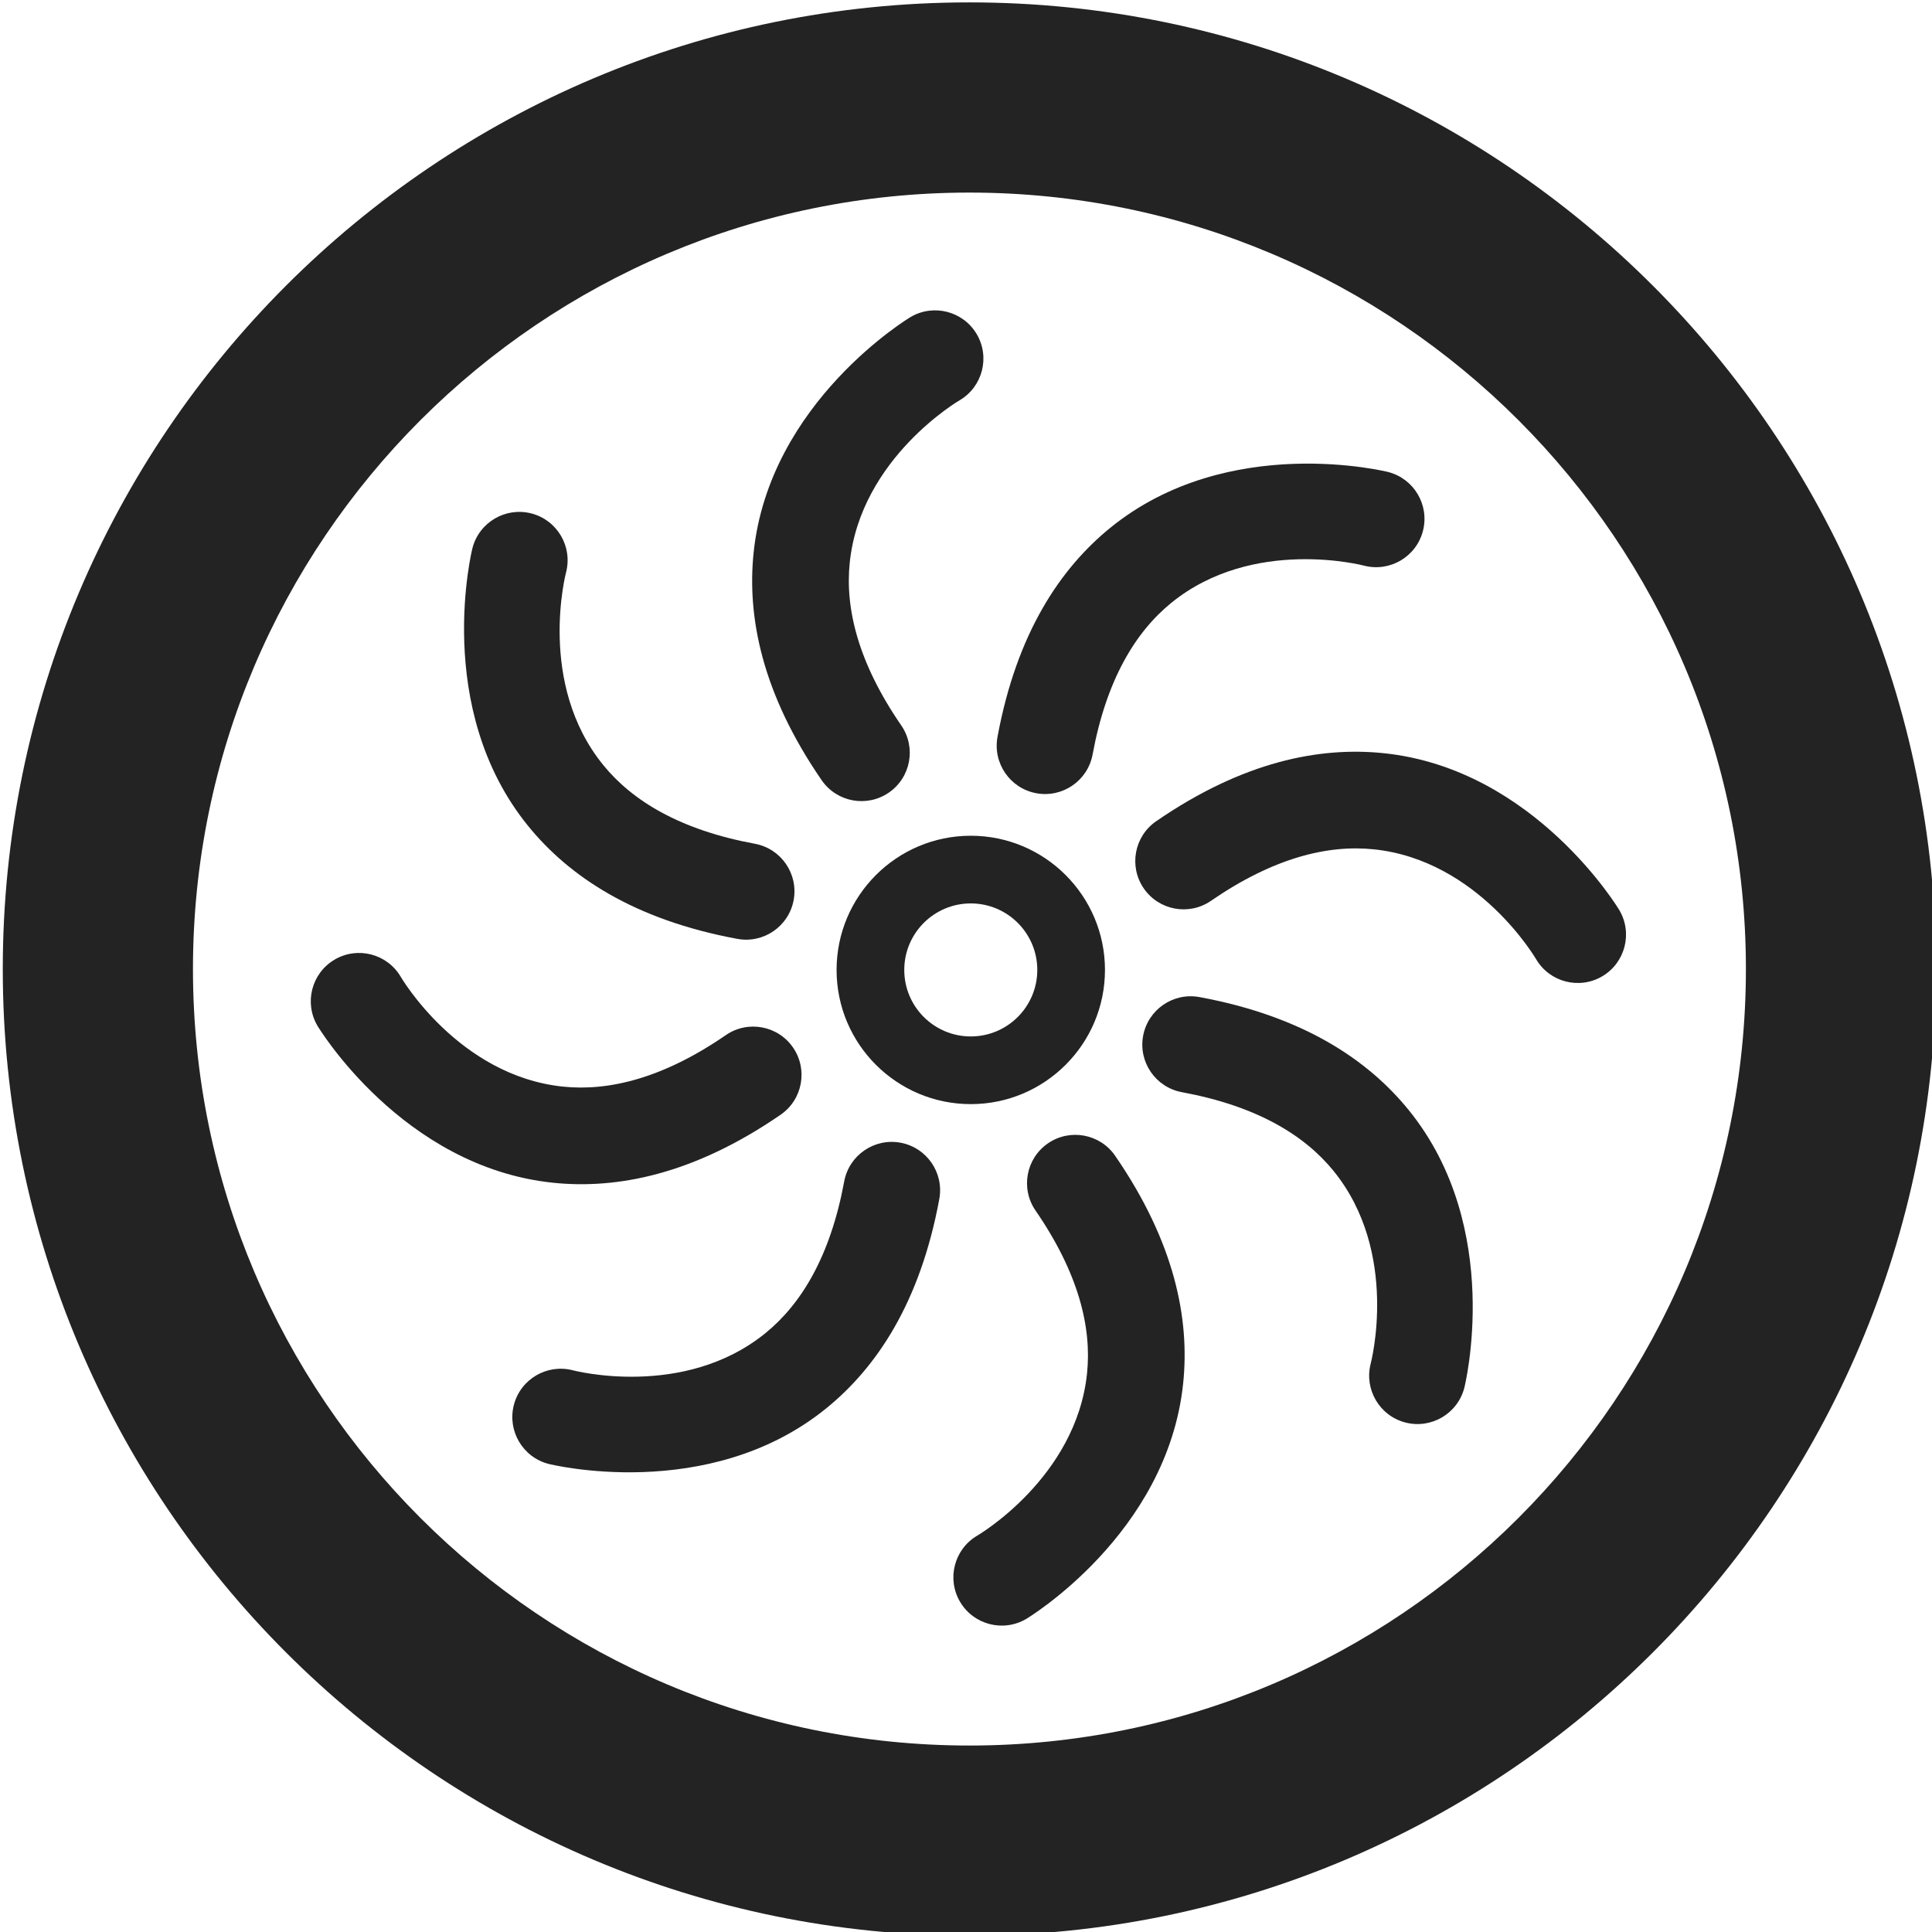 <svg viewBox="0 0 200 200" xmlns="http://www.w3.org/2000/svg" fill="#232323"><g transform="matrix(0.728,0,0,0.728,-469.056,-366.91)"><g transform="matrix(1.147,0,0,1.147,190.885,24.313)"><path d="M515.496,418.504C581.638,418.504 635.337,472.203 635.337,538.345C635.337,604.486 581.638,658.185 515.496,658.185C449.355,658.185 395.656,604.486 395.656,538.345C395.656,472.203 449.355,418.504 515.496,418.504ZM515.496,442.083C462.368,442.083 419.234,485.216 419.234,538.345C419.234,591.473 462.368,634.607 515.496,634.607C568.625,634.607 611.758,591.473 611.758,538.345C611.758,485.216 568.625,442.083 515.496,442.083Z"></path></g><g transform="matrix(0.982,0,0,0.982,18.192,11.828)"><path d="M778.164,622.209C788.889,622.209 797.596,630.916 797.596,641.641C797.596,652.365 788.889,661.072 778.164,661.072C767.44,661.072 758.733,652.365 758.733,641.641C758.733,630.916 767.44,622.209 778.164,622.209ZM778.164,632.009C772.849,632.009 768.533,636.325 768.533,641.641C768.533,646.956 772.849,651.272 778.164,651.272C783.48,651.272 787.796,646.956 787.796,641.641C787.796,636.325 783.48,632.009 778.164,632.009Z"></path></g><g transform="matrix(0.968,0,0,0.982,24.981,11.353)"><path d="M773.555,547.586C776.929,545.623 781.285,546.729 783.276,550.053C785.268,553.378 784.146,557.67 780.772,559.633C780.772,559.633 766.217,567.968 764.625,583.149C763.927,589.801 765.866,597.656 772.194,606.72C774.414,609.9 773.597,614.259 770.369,616.447C767.142,618.636 762.719,617.83 760.498,614.649C751.699,602.045 749.534,590.961 750.504,581.711C752.802,559.793 773.555,547.586 773.555,547.586Z"></path></g><g transform="matrix(0.685,-0.685,0.695,0.695,-198.971,731.262)"><path d="M773.555,547.586C776.929,545.623 781.285,546.729 783.276,550.053C785.268,553.378 784.146,557.67 780.772,559.633C780.772,559.633 766.217,567.968 764.625,583.149C763.927,589.801 765.866,597.656 772.194,606.72C774.414,609.9 773.597,614.259 770.369,616.447C767.142,618.636 762.719,617.83 760.498,614.649C751.699,602.045 749.534,590.961 750.504,581.711C752.802,559.793 773.555,547.586 773.555,547.586Z"></path></g><g transform="matrix(1.15048e-16,-0.968,0.982,1.72572e-16,151.724,1398.67)"><path d="M773.555,547.586C776.929,545.623 781.285,546.729 783.276,550.053C785.268,553.378 784.146,557.67 780.772,559.633C780.772,559.633 766.217,567.968 764.625,583.149C763.927,589.801 765.866,597.656 772.194,606.72C774.414,609.9 773.597,614.259 770.369,616.447C767.142,618.636 762.719,617.83 760.498,614.649C751.699,602.045 749.534,590.961 750.504,581.711C752.802,559.793 773.555,547.586 773.555,547.586Z"></path></g><g transform="matrix(-0.685,-0.685,0.695,-0.695,871.633,1622.62)"><path d="M773.555,547.586C776.929,545.623 781.285,546.729 783.276,550.053C785.268,553.378 784.146,557.67 780.772,559.633C780.772,559.633 766.217,567.968 764.625,583.149C763.927,589.801 765.866,597.656 772.194,606.72C774.414,609.9 773.597,614.259 770.369,616.447C767.142,618.636 762.719,617.83 760.498,614.649C751.699,602.045 749.534,590.961 750.504,581.711C752.802,559.793 773.555,547.586 773.555,547.586Z"></path></g><g transform="matrix(-0.968,-3.45145e-16,2.87621e-16,-0.982,1539.04,1271.93)"><path d="M773.555,547.586C776.929,545.623 781.285,546.729 783.276,550.053C785.268,553.378 784.146,557.67 780.772,559.633C780.772,559.633 766.217,567.968 764.625,583.149C763.927,589.801 765.866,597.656 772.194,606.72C774.414,609.9 773.597,614.259 770.369,616.447C767.142,618.636 762.719,617.83 760.498,614.649C751.699,602.045 749.534,590.961 750.504,581.711C752.802,559.793 773.555,547.586 773.555,547.586Z"></path></g><g transform="matrix(-0.685,0.685,-0.695,-0.695,1762.99,552.019)"><path d="M773.555,547.586C776.929,545.623 781.285,546.729 783.276,550.053C785.268,553.378 784.146,557.67 780.772,559.633C780.772,559.633 766.217,567.968 764.625,583.149C763.927,589.801 765.866,597.656 772.194,606.72C774.414,609.9 773.597,614.259 770.369,616.447C767.142,618.636 762.719,617.83 760.498,614.649C751.699,602.045 749.534,590.961 750.504,581.711C752.802,559.793 773.555,547.586 773.555,547.586Z"></path></g><g transform="matrix(-4.60193e-16,0.968,-0.982,-5.17717e-16,1412.3,-115.39)"><path d="M773.555,547.586C776.929,545.623 781.285,546.729 783.276,550.053C785.268,553.378 784.146,557.67 780.772,559.633C780.772,559.633 766.217,567.968 764.625,583.149C763.927,589.801 765.866,597.656 772.194,606.72C774.414,609.9 773.597,614.259 770.369,616.447C767.142,618.636 762.719,617.83 760.498,614.649C751.699,602.045 749.534,590.961 750.504,581.711C752.802,559.793 773.555,547.586 773.555,547.586Z"></path></g><g transform="matrix(0.685,0.685,-0.695,0.695,692.39,-339.342)"><path d="M773.555,547.586C776.929,545.623 781.285,546.729 783.276,550.053C785.268,553.378 784.146,557.67 780.772,559.633C780.772,559.633 766.217,567.968 764.625,583.149C763.927,589.801 765.866,597.656 772.194,606.72C774.414,609.9 773.597,614.259 770.369,616.447C767.142,618.636 762.719,617.83 760.498,614.649C751.699,602.045 749.534,590.961 750.504,581.711C752.802,559.793 773.555,547.586 773.555,547.586Z"></path></g></g></svg>